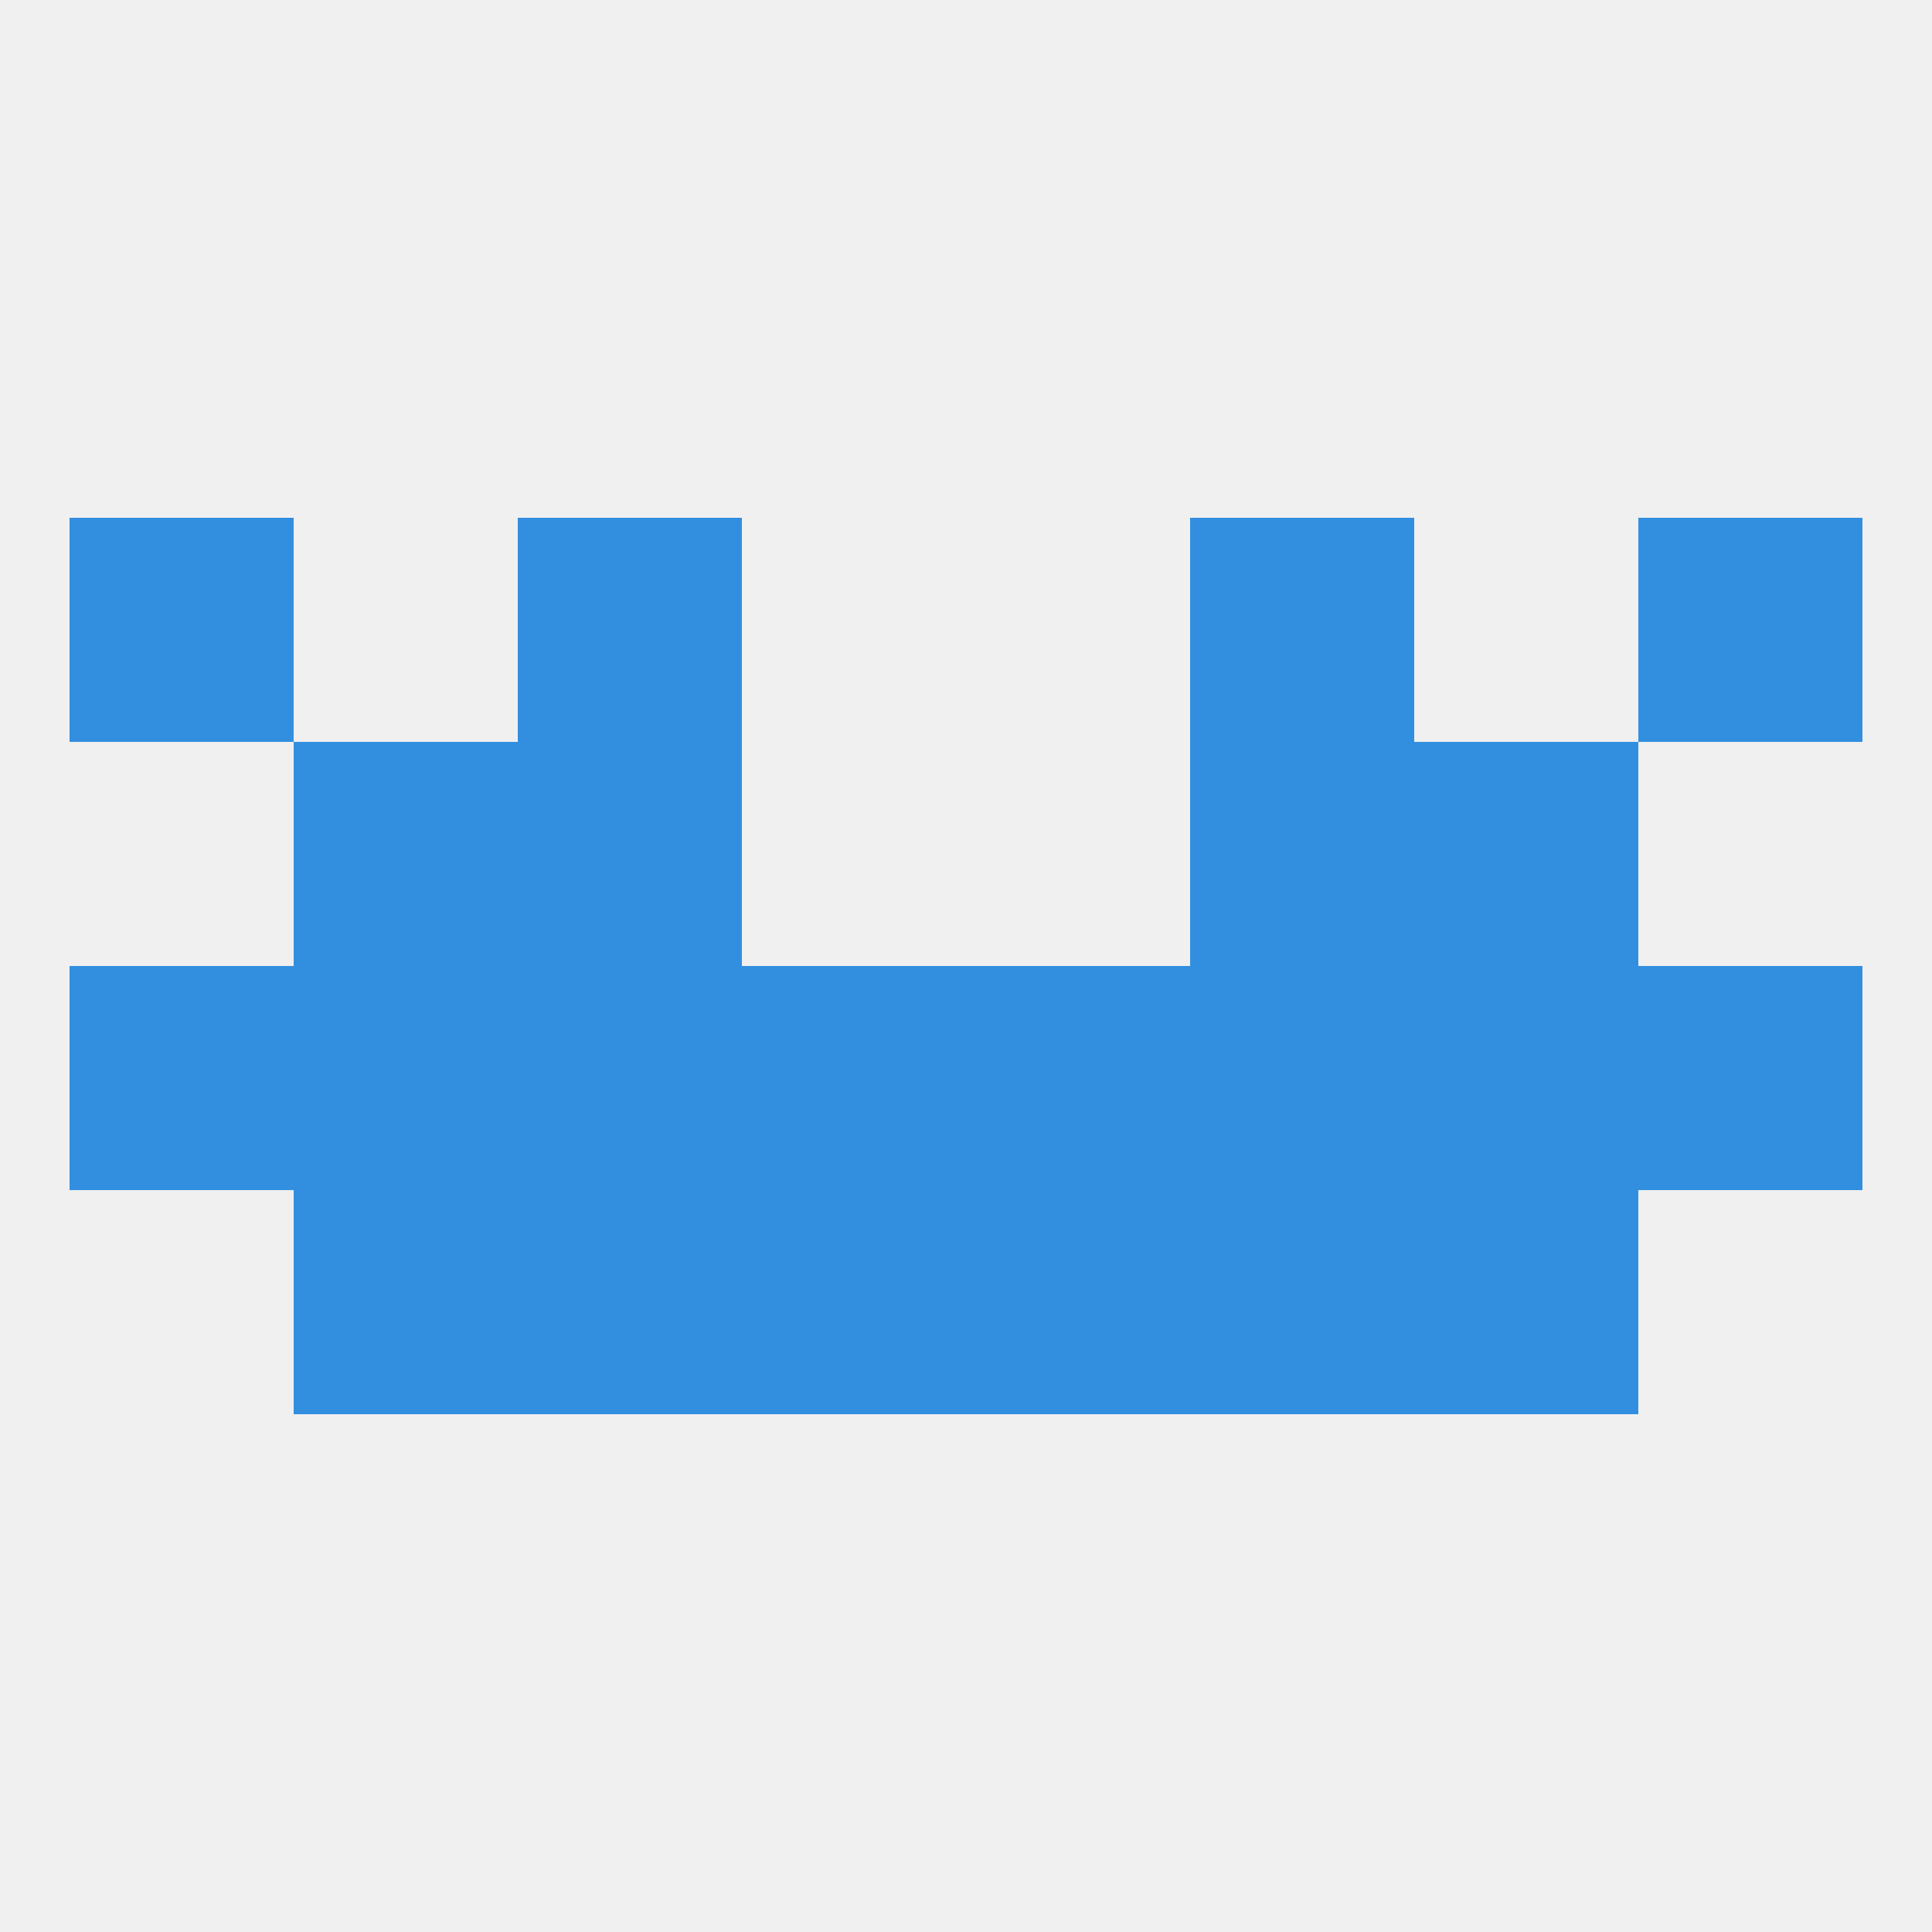 
<!--   <?xml version="1.0"?> -->
<svg version="1.1" baseprofile="full" xmlns="http://www.w3.org/2000/svg" xmlns:xlink="http://www.w3.org/1999/xlink" xmlns:ev="http://www.w3.org/2001/xml-events" width="250" height="250" viewBox="0 0 250 250" >
	<rect width="100%" height="100%" fill="rgba(240,240,240,255)"/>

	<rect x="125" y="125" width="29" height="29" fill="rgba(50,143,224,255)"/>
	<rect x="154" y="125" width="29" height="29" fill="rgba(50,143,224,255)"/>
	<rect x="38" y="125" width="29" height="29" fill="rgba(50,143,224,255)"/>
	<rect x="9" y="125" width="29" height="29" fill="rgba(50,143,224,255)"/>
	<rect x="67" y="125" width="29" height="29" fill="rgba(50,143,224,255)"/>
	<rect x="183" y="125" width="29" height="29" fill="rgba(50,143,224,255)"/>
	<rect x="212" y="125" width="29" height="29" fill="rgba(50,143,224,255)"/>
	<rect x="96" y="125" width="29" height="29" fill="rgba(50,143,224,255)"/>
	<rect x="38" y="96" width="29" height="29" fill="rgba(50,143,224,255)"/>
	<rect x="183" y="96" width="29" height="29" fill="rgba(50,143,224,255)"/>
	<rect x="67" y="96" width="29" height="29" fill="rgba(50,143,224,255)"/>
	<rect x="154" y="96" width="29" height="29" fill="rgba(50,143,224,255)"/>
	<rect x="67" y="67" width="29" height="29" fill="rgba(50,143,224,255)"/>
	<rect x="154" y="67" width="29" height="29" fill="rgba(50,143,224,255)"/>
	<rect x="9" y="67" width="29" height="29" fill="rgba(50,143,224,255)"/>
	<rect x="212" y="67" width="29" height="29" fill="rgba(50,143,224,255)"/>
	<rect x="154" y="154" width="29" height="29" fill="rgba(50,143,224,255)"/>
	<rect x="38" y="154" width="29" height="29" fill="rgba(50,143,224,255)"/>
	<rect x="183" y="154" width="29" height="29" fill="rgba(50,143,224,255)"/>
	<rect x="96" y="154" width="29" height="29" fill="rgba(50,143,224,255)"/>
	<rect x="125" y="154" width="29" height="29" fill="rgba(50,143,224,255)"/>
	<rect x="67" y="154" width="29" height="29" fill="rgba(50,143,224,255)"/>
</svg>